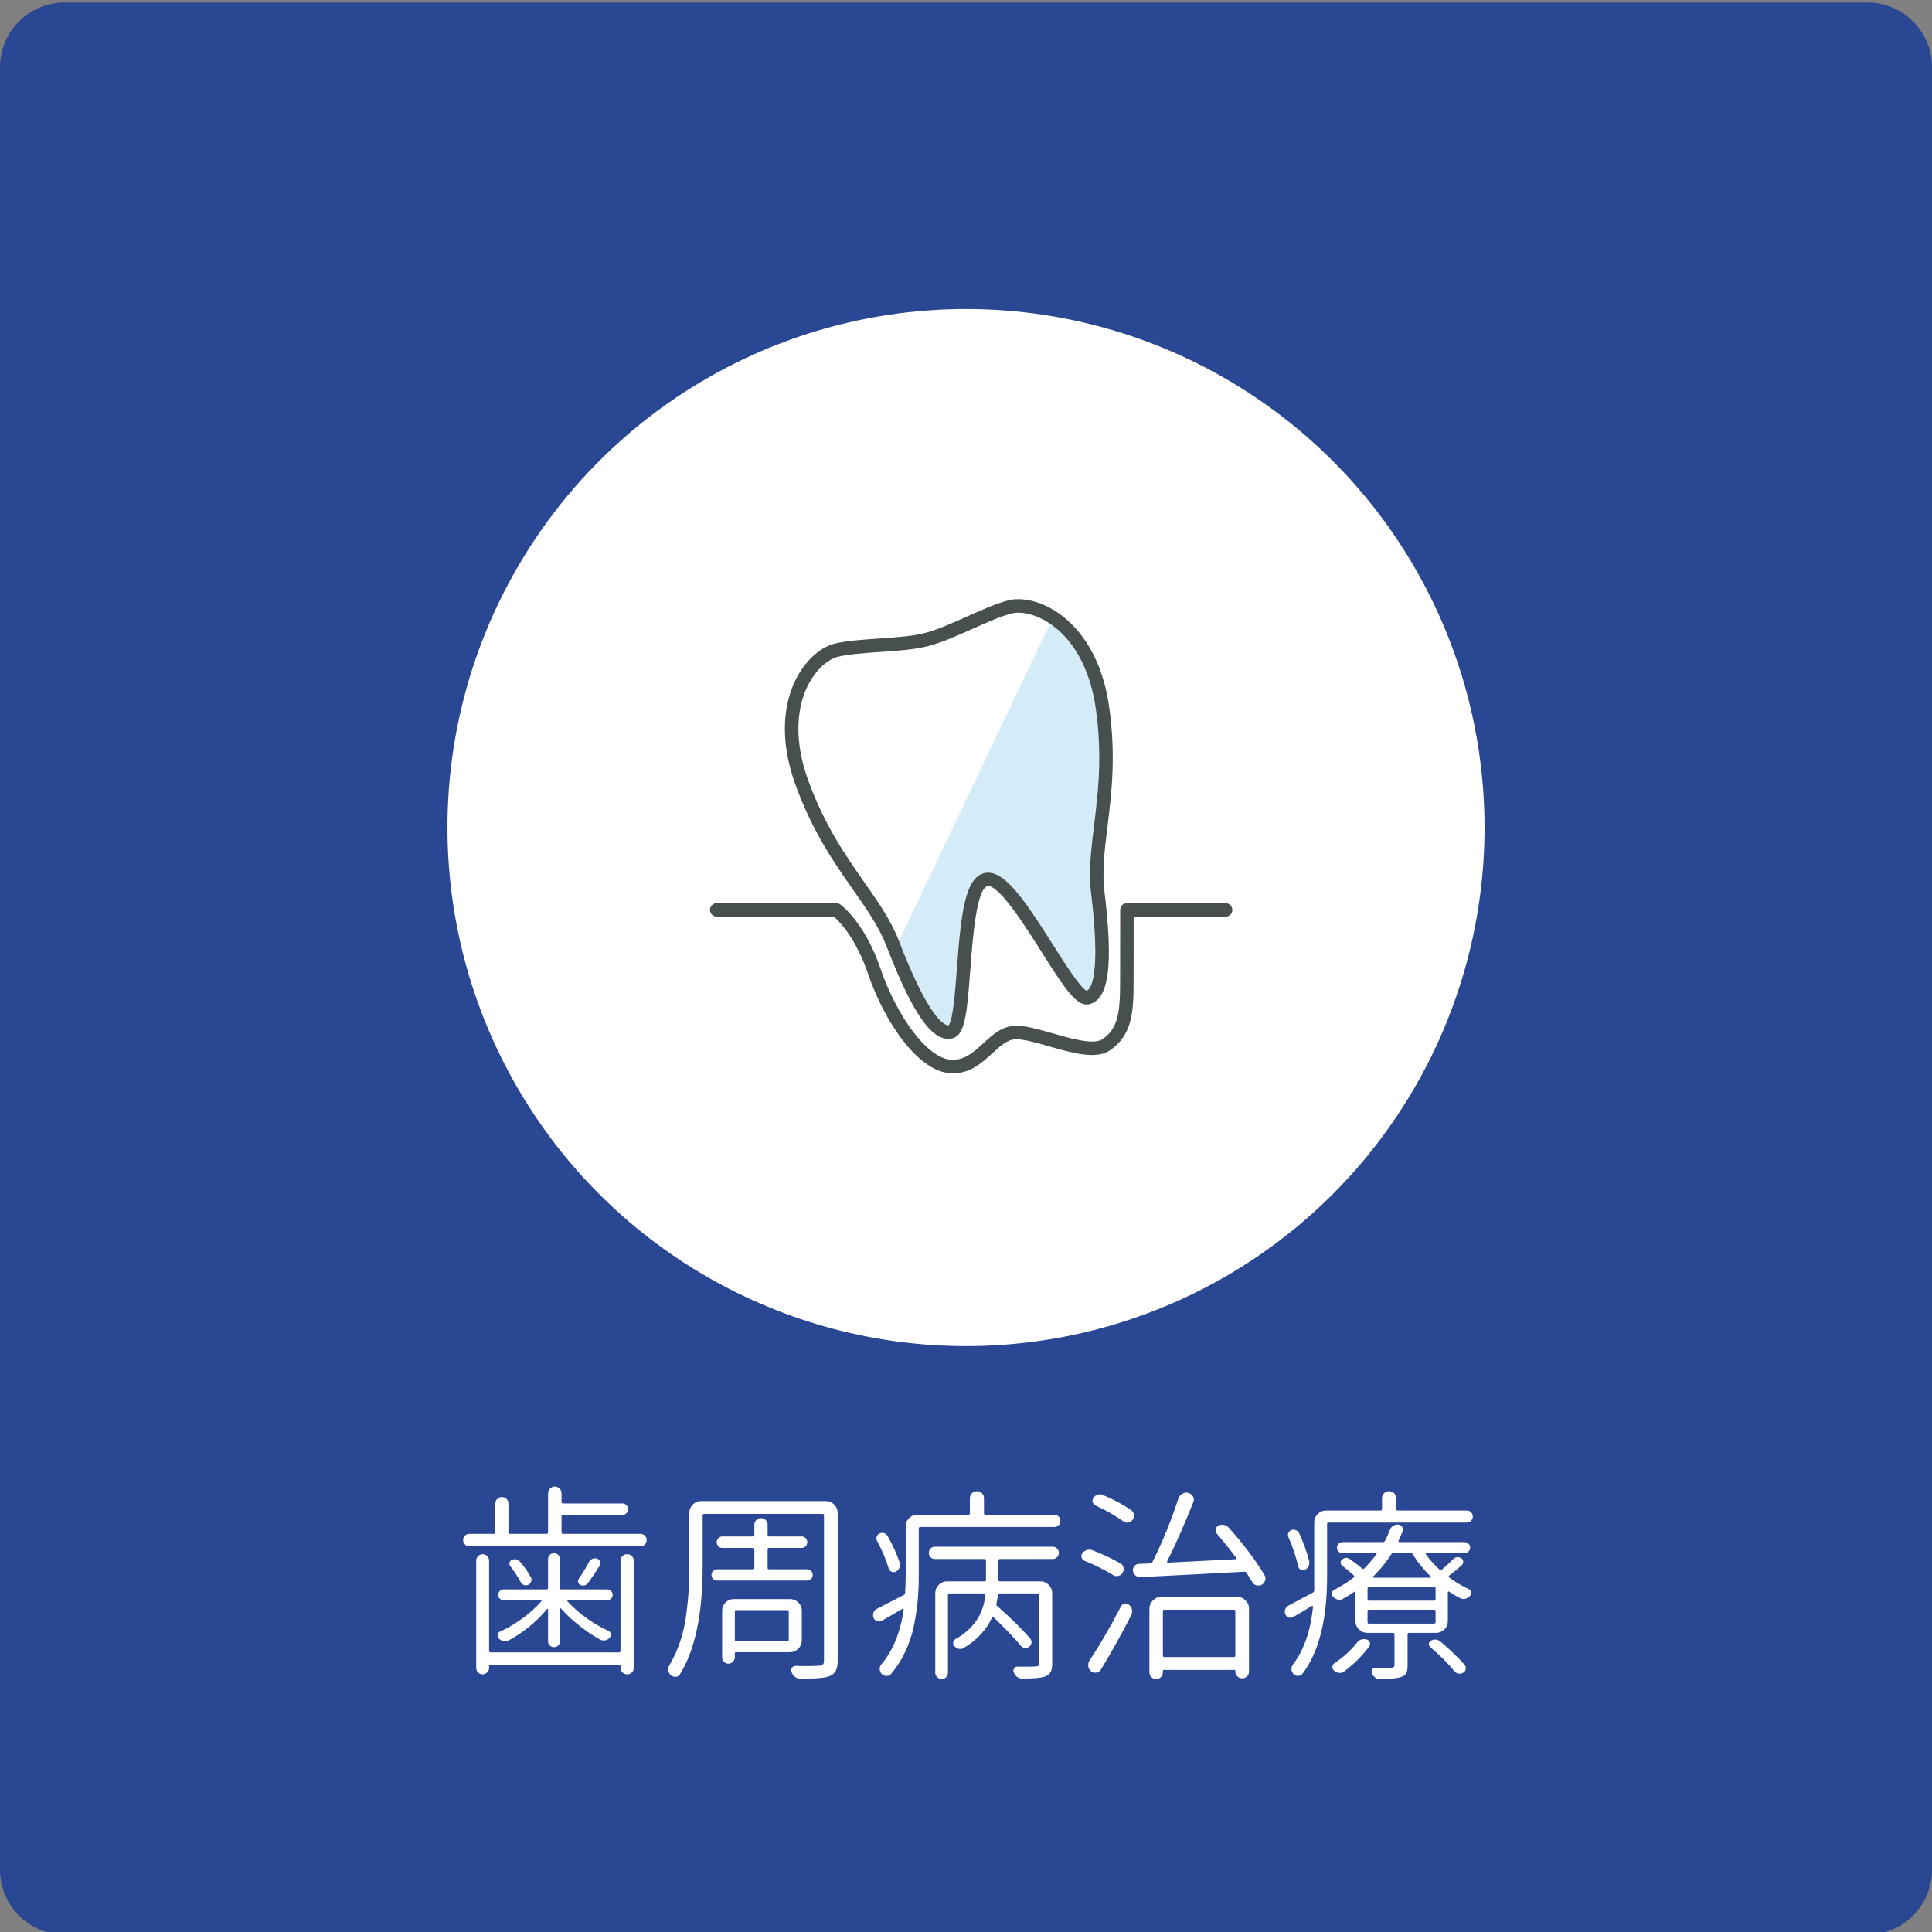 <?xml version="1.0" encoding="utf-8"?>
<!-- Generator: Adobe Illustrator 28.0.0, SVG Export Plug-In . SVG Version: 6.00 Build 0)  -->
<svg version="1.1" id="レイヤー_1" xmlns="http://www.w3.org/2000/svg" xmlns:xlink="http://www.w3.org/1999/xlink" x="0px"
	 y="0px" width="300px" height="300px" viewBox="0 0 300 300" style="enable-background:new 0 0 300 300;" xml:space="preserve">
<rect x="0" y="0" width="300" height="300" fill="#808080" stroke="none"/>
<style type="text/css">
	.st0{fill:#2A4793;}
	.st1{fill:#FFFFFF;}
	.st2{fill:#D4ECF7;}
	.st3{fill:#474F4F;}
</style>
<g>
	<path class="st0" d="M290,300.39H10c-5.5,0-10-4.5-10-10v-280c0-5.5,4.5-10,10-10h280c5.5,0,10,4.5,10,10v280
		C300,295.89,295.5,300.39,290,300.39z"/>
</g>
<circle class="st1" cx="150" cy="128.504" r="80.519"/>
<g>
	<path class="st1" d="M87.197,237.957c0,0.145,0.073,0.219,0.219,0.219h12.031c0.271,0,0.5,0.094,0.688,0.281
		s0.281,0.417,0.281,0.688s-0.094,0.5-0.281,0.688s-0.417,0.281-0.688,0.281H72.884c-0.271,0-0.5-0.094-0.688-0.281
		s-0.281-0.417-0.281-0.688s0.094-0.5,0.281-0.688s0.416-0.281,0.688-0.281h3.781c0.167,0,0.25-0.073,0.25-0.219v-4.5
		c0-0.271,0.099-0.505,0.297-0.703c0.198-0.198,0.438-0.297,0.719-0.297s0.52,0.099,0.719,0.297
		c0.198,0.198,0.297,0.433,0.297,0.703v4.5c0,0.145,0.073,0.219,0.219,0.219h5.688c0.167,0,0.25-0.073,0.25-0.219
		v-6.062c0-0.292,0.104-0.542,0.312-0.75c0.208-0.208,0.453-0.312,0.734-0.312s0.526,0.104,0.734,0.312
		c0.208,0.208,0.312,0.458,0.312,0.75v1.312c0,0.167,0.073,0.25,0.219,0.25h9.25c0.229,0,0.432,0.089,0.609,0.266
		c0.177,0.177,0.266,0.386,0.266,0.625s-0.089,0.448-0.266,0.625c-0.177,0.177-0.38,0.266-0.609,0.266h-9.25
		c-0.146,0-0.219,0.073-0.219,0.219V237.957z M96.103,256.582c0.167,0,0.25-0.083,0.25-0.25v-13.969
		c0-0.292,0.099-0.536,0.297-0.734c0.198-0.198,0.442-0.297,0.734-0.297c0.291,0,0.536,0.099,0.734,0.297
		c0.198,0.198,0.297,0.442,0.297,0.734v16.594c0,0.291-0.099,0.536-0.297,0.734
		c-0.198,0.197-0.443,0.297-0.734,0.297c-0.292,0-0.537-0.1-0.734-0.297c-0.198-0.198-0.297-0.443-0.297-0.734
		v-0.312c0-0.104-0.052-0.156-0.156-0.156H76.103c-0.104,0-0.156,0.052-0.156,0.156v0.344
		c0,0.271-0.099,0.505-0.297,0.703c-0.198,0.197-0.433,0.297-0.703,0.297c-0.271,0-0.505-0.1-0.703-0.297
		c-0.198-0.198-0.297-0.433-0.297-0.703v-16.656c0-0.271,0.099-0.505,0.297-0.703
		c0.198-0.198,0.432-0.297,0.703-0.297c0.271,0,0.505,0.099,0.703,0.297c0.198,0.198,0.297,0.433,0.297,0.703v14
		c0,0.167,0.073,0.25,0.219,0.25H96.103z M86.681,255.504c-0.177,0.177-0.396,0.266-0.656,0.266
		c-0.261,0-0.479-0.089-0.656-0.266c-0.177-0.177-0.266-0.401-0.266-0.672v-4.938c0-0.021-0.021-0.042-0.062-0.062
		c-0.042-0.021-0.073-0.011-0.094,0.031c-1.771,2.083-3.792,3.719-6.062,4.906c-0.25,0.104-0.505,0.125-0.766,0.062
		c-0.261-0.062-0.484-0.208-0.672-0.438c-0.146-0.167-0.198-0.359-0.156-0.578c0.042-0.219,0.156-0.37,0.344-0.453
		c1.062-0.479,2.125-1.094,3.188-1.844c1.27-0.895,2.344-1.844,3.219-2.844c0.042-0.042,0.052-0.083,0.031-0.125
		c-0.021-0.042-0.052-0.062-0.094-0.062h-5.781c-0.23,0-0.427-0.083-0.594-0.25c-0.167-0.167-0.25-0.364-0.25-0.594
		s0.083-0.427,0.25-0.594c0.167-0.167,0.364-0.25,0.594-0.25h6.656c0.167,0,0.25-0.073,0.25-0.219v-4.5
		c0-0.25,0.088-0.464,0.266-0.641c0.177-0.177,0.396-0.266,0.656-0.266c0.26,0,0.479,0.089,0.656,0.266
		c0.177,0.177,0.266,0.391,0.266,0.641v4.5c0,0.145,0.073,0.219,0.219,0.219h7.125c0.229,0,0.427,0.083,0.594,0.25
		c0.167,0.167,0.25,0.364,0.25,0.594s-0.084,0.427-0.25,0.594c-0.167,0.167-0.365,0.25-0.594,0.25H88.228
		c-0.062,0-0.104,0.021-0.125,0.062c-0.021,0.042-0.011,0.083,0.031,0.125c0.895,0.98,1.969,1.906,3.219,2.781
		c1.062,0.73,2.104,1.323,3.125,1.781c0.188,0.083,0.307,0.234,0.359,0.453c0.052,0.219,0.005,0.411-0.141,0.578
		c-0.188,0.23-0.417,0.375-0.688,0.438c-0.271,0.062-0.531,0.031-0.781-0.094c-0.938-0.5-1.906-1.136-2.906-1.906
		c-1.23-0.917-2.302-1.895-3.219-2.938c-0.021-0.042-0.052-0.052-0.094-0.031c-0.042,0.021-0.062,0.052-0.062,0.094
		v5C86.947,255.103,86.858,255.327,86.681,255.504z M79.228,243.176c-0.125-0.145-0.162-0.323-0.109-0.531
		c0.052-0.208,0.172-0.354,0.359-0.438c0.188-0.062,0.354-0.094,0.5-0.094c0.291,0,0.552,0.136,0.781,0.406
		c0.688,0.792,1.25,1.594,1.688,2.406c0.104,0.208,0.114,0.427,0.031,0.656c-0.084,0.23-0.23,0.396-0.438,0.5
		c-0.125,0.062-0.25,0.094-0.375,0.094c-0.104,0-0.208-0.021-0.312-0.062c-0.23-0.083-0.396-0.23-0.5-0.438
		C80.415,244.843,79.874,244.009,79.228,243.176z M91.447,242.551c0.125-0.23,0.307-0.396,0.547-0.5
		c0.239-0.104,0.484-0.114,0.734-0.031c0.229,0.104,0.38,0.266,0.453,0.484c0.073,0.219,0.047,0.433-0.078,0.641
		c-0.688,1.083-1.281,1.969-1.781,2.656c-0.146,0.188-0.323,0.312-0.531,0.375c-0.084,0.021-0.167,0.031-0.25,0.031
		c-0.146,0-0.281-0.031-0.406-0.094c-0.188-0.083-0.308-0.219-0.359-0.406c-0.052-0.188-0.026-0.364,0.078-0.531
		C90.499,244.239,91.03,243.364,91.447,242.551z"/>
	<path class="st1" d="M128.228,233.082c0.5,0,0.932,0.183,1.297,0.547c0.364,0.364,0.547,0.797,0.547,1.297v22.938
		c0,0.708-0.104,1.244-0.312,1.609c-0.208,0.364-0.552,0.641-1.031,0.828c-0.688,0.25-2.177,0.375-4.469,0.375
		c-0.292,0-0.562-0.1-0.812-0.297c-0.25-0.198-0.427-0.443-0.531-0.734c-0.104-0.23-0.089-0.448,0.047-0.656
		c0.135-0.209,0.328-0.312,0.578-0.312c0.625,0.021,1.188,0.031,1.688,0.031c0.812,0,1.448-0.021,1.906-0.062
		c0.291,0,0.5-0.058,0.625-0.172c0.125-0.115,0.188-0.308,0.188-0.578v-22.594c0-0.145-0.073-0.219-0.219-0.219
		h-18.375c-0.167,0-0.25,0.073-0.25,0.219v7.938c0,7.396-1.177,12.979-3.531,16.75c-0.125,0.229-0.328,0.353-0.609,0.375
		c-0.281,0.021-0.537-0.053-0.766-0.219c-0.23-0.209-0.365-0.448-0.406-0.719c-0.021-0.084-0.031-0.167-0.031-0.25
		c0-0.188,0.052-0.375,0.156-0.562c0.666-1.105,1.224-2.317,1.672-3.641c0.448-1.323,0.766-2.692,0.953-4.109
		s0.317-2.692,0.391-3.828c0.073-1.136,0.109-2.401,0.109-3.797v-8.312c0-0.5,0.177-0.933,0.531-1.297
		c0.354-0.364,0.791-0.547,1.312-0.547H128.228z M110.744,245.176c-0.177-0.167-0.266-0.37-0.266-0.609
		s0.088-0.448,0.266-0.625c0.177-0.177,0.38-0.266,0.609-0.266h5.562c0.145,0,0.219-0.073,0.219-0.219v-2.875
		c0-0.145-0.073-0.219-0.219-0.219h-4.75c-0.25,0-0.459-0.089-0.625-0.266c-0.167-0.177-0.25-0.386-0.25-0.625
		s0.083-0.448,0.25-0.625c0.167-0.177,0.375-0.266,0.625-0.266h4.75c0.145,0,0.219-0.073,0.219-0.219v-1.594
		c0-0.292,0.099-0.536,0.297-0.734c0.198-0.198,0.442-0.297,0.734-0.297c0.291,0,0.536,0.099,0.734,0.297
		c0.198,0.198,0.297,0.442,0.297,0.734v1.594c0,0.145,0.073,0.219,0.219,0.219h5.062c0.25,0,0.458,0.089,0.625,0.266
		c0.167,0.177,0.25,0.386,0.25,0.625s-0.084,0.448-0.25,0.625c-0.167,0.177-0.375,0.266-0.625,0.266h-5.062
		c-0.146,0-0.219,0.073-0.219,0.219v2.875c0,0.145,0.073,0.219,0.219,0.219h5.906c0.25,0,0.458,0.089,0.625,0.266
		c0.167,0.177,0.25,0.386,0.25,0.625s-0.084,0.442-0.25,0.609c-0.167,0.167-0.375,0.25-0.625,0.25H111.353
		C111.124,245.426,110.92,245.343,110.744,245.176z M124.509,254.707c0,0.5-0.183,0.933-0.547,1.297
		c-0.365,0.364-0.797,0.547-1.297,0.547h-8.375c-0.125,0-0.188,0.062-0.188,0.188v0.594
		c0,0.271-0.099,0.505-0.297,0.703c-0.198,0.198-0.433,0.297-0.703,0.297c-0.271,0-0.5-0.099-0.688-0.297
		s-0.281-0.433-0.281-0.703v-7.188c0-0.52,0.177-0.958,0.531-1.312c0.354-0.354,0.791-0.531,1.312-0.531h8.688
		c0.5,0,0.932,0.177,1.297,0.531c0.364,0.354,0.547,0.792,0.547,1.312V254.707z M122.478,250.239
		c0-0.145-0.073-0.219-0.219-0.219h-7.906c-0.167,0-0.25,0.073-0.25,0.219v4.375c0,0.145,0.083,0.219,0.25,0.219h7.906
		c0.145,0,0.219-0.073,0.219-0.219V250.239z"/>
	<path class="st1" d="M152.79,234.957c0,0.167,0.083,0.25,0.25,0.25h10.656c0.271,0,0.5,0.094,0.688,0.281
		s0.281,0.411,0.281,0.672s-0.094,0.484-0.281,0.672s-0.417,0.281-0.688,0.281h-20.781c-0.167,0-0.25,0.083-0.25,0.25
		v7.344c0,1.312-0.052,2.562-0.156,3.75c-0.104,1.188-0.297,2.484-0.578,3.891s-0.724,2.761-1.328,4.062
		c-0.605,1.302-1.355,2.474-2.25,3.516c-0.167,0.208-0.396,0.312-0.688,0.312c-0.271,0-0.521-0.104-0.75-0.312
		c-0.188-0.188-0.292-0.422-0.312-0.703c-0.021-0.281,0.052-0.526,0.219-0.734c1.833-2.167,3-5.021,3.5-8.562
		c0-0.042-0.021-0.078-0.062-0.109c-0.042-0.031-0.084-0.036-0.125-0.016c-1.396,0.833-2.469,1.458-3.219,1.875
		c-0.23,0.125-0.474,0.141-0.734,0.047c-0.261-0.094-0.443-0.266-0.547-0.516
		c-0.042-0.145-0.062-0.286-0.062-0.422s0.021-0.266,0.062-0.391c0.104-0.271,0.291-0.469,0.562-0.594
		c0.167-0.083,1.542-0.792,4.125-2.125c0.145-0.062,0.219-0.167,0.219-0.312c0.062-0.917,0.094-1.812,0.094-2.688
		v-7.625c0-0.52,0.177-0.958,0.531-1.312c0.354-0.354,0.791-0.531,1.312-0.531h7.906c0.145,0,0.219-0.083,0.219-0.25
		v-2.312c0-0.312,0.109-0.573,0.328-0.781c0.218-0.208,0.479-0.312,0.781-0.312s0.558,0.104,0.766,0.312
		s0.312,0.469,0.312,0.781V234.957z M139.697,242.645c0.104,0.271,0.094,0.536-0.031,0.797
		s-0.312,0.464-0.562,0.609c-0.208,0.104-0.422,0.109-0.641,0.016s-0.37-0.255-0.453-0.484
		c-0.396-1.333-1-2.771-1.812-4.312c-0.125-0.208-0.146-0.427-0.062-0.656c0.083-0.23,0.229-0.396,0.438-0.5
		c0.229-0.104,0.463-0.12,0.703-0.047c0.239,0.073,0.422,0.224,0.547,0.453
		C138.676,240.02,139.301,241.395,139.697,242.645z M145.166,242.082c-0.271,0-0.495-0.094-0.672-0.281
		c-0.177-0.188-0.266-0.411-0.266-0.672s0.088-0.484,0.266-0.672c0.177-0.188,0.401-0.281,0.672-0.281h18.312
		c0.25,0,0.469,0.094,0.656,0.281s0.281,0.411,0.281,0.672s-0.094,0.484-0.281,0.672s-0.406,0.281-0.656,0.281
		h-8.219c-0.145,0-0.219,0.073-0.219,0.219v3.031c0,0.145,0.073,0.219,0.219,0.219h6.281
		c0.5,0,0.933,0.183,1.297,0.547s0.547,0.797,0.547,1.297v10.875c0,0.583-0.078,1.031-0.234,1.344
		s-0.453,0.552-0.891,0.719c-0.562,0.208-1.698,0.312-3.406,0.312c-0.042,0-0.083,0-0.125,0
		c-0.292,0-0.558-0.089-0.797-0.266c-0.239-0.178-0.411-0.412-0.516-0.703c-0.083-0.209-0.067-0.406,0.047-0.594
		s0.286-0.281,0.516-0.281c0.562,0,1.042,0,1.438,0c0.645,0,1.094-0.011,1.344-0.031
		c0.23,0,0.386-0.037,0.469-0.109c0.083-0.073,0.125-0.203,0.125-0.391v-10.625c0-0.145-0.073-0.219-0.219-0.219
		h-5.938c-0.145,0-0.23,0.073-0.25,0.219c-0.042,0.438-0.114,0.895-0.219,1.375c-0.042,0.145,0,0.271,0.125,0.375
		c2.083,1.833,3.781,3.5,5.094,5c0.167,0.188,0.239,0.411,0.219,0.672s-0.13,0.469-0.328,0.625
		s-0.422,0.224-0.672,0.203s-0.458-0.125-0.625-0.312c-1.105-1.312-2.521-2.792-4.25-4.438
		c-0.104-0.104-0.188-0.094-0.25,0.031c-0.895,1.938-2.375,3.521-4.437,4.75c-0.25,0.125-0.5,0.156-0.75,0.094
		c-0.25-0.062-0.469-0.198-0.656-0.406c-0.167-0.167-0.23-0.364-0.188-0.594c0.042-0.23,0.156-0.396,0.344-0.5
		c2.792-1.542,4.343-3.833,4.656-6.875c0.021-0.145-0.042-0.219-0.188-0.219h-5.406c-0.146,0-0.219,0.073-0.219,0.219
		v12.094c0,0.271-0.094,0.5-0.281,0.688s-0.417,0.281-0.688,0.281c-0.271,0-0.505-0.094-0.703-0.281
		c-0.198-0.188-0.297-0.417-0.297-0.688v-12.344c0-0.5,0.182-0.933,0.547-1.297
		c0.364-0.364,0.797-0.547,1.297-0.547h5.812c0.145,0,0.219-0.073,0.219-0.219v-3.031
		c0-0.145-0.073-0.219-0.219-0.219H145.166z"/>
	<path class="st1" d="M173.977,242.77c0.271,0.145,0.433,0.37,0.484,0.672s-0.005,0.578-0.172,0.828
		s-0.396,0.401-0.688,0.453s-0.562-0.005-0.812-0.172c-1.23-0.77-2.688-1.5-4.375-2.188
		c-0.23-0.083-0.386-0.25-0.469-0.5c-0.021-0.083-0.031-0.156-0.031-0.219c0-0.167,0.052-0.312,0.156-0.438
		c0.167-0.25,0.396-0.422,0.688-0.516s0.573-0.089,0.844,0.016C171.269,241.353,172.727,242.04,173.977,242.77z
		 M170.946,259.27c-0.167,0.25-0.401,0.4-0.703,0.453c-0.302,0.052-0.578-0.016-0.828-0.203
		c-0.25-0.209-0.396-0.479-0.438-0.812c0-0.062,0-0.125,0-0.188c0-0.25,0.073-0.479,0.219-0.688
		c1.583-2.396,3.208-5.198,4.875-8.406c0.125-0.23,0.317-0.37,0.578-0.422s0.484,0.016,0.672,0.203
		c0.25,0.188,0.401,0.433,0.453,0.734s0.016,0.589-0.109,0.859C174.207,253.634,172.634,256.457,170.946,259.27z
		 M175.634,234.489c0.25,0.167,0.396,0.401,0.438,0.703s-0.031,0.578-0.219,0.828
		c-0.167,0.23-0.396,0.364-0.688,0.406s-0.552-0.031-0.781-0.219c-1.25-0.895-2.677-1.708-4.281-2.438
		c-0.23-0.104-0.375-0.276-0.438-0.516s-0.021-0.464,0.125-0.672c0.167-0.25,0.391-0.417,0.672-0.5
		s0.547-0.062,0.797,0.062C172.904,232.832,174.363,233.614,175.634,234.489z M188.946,238.145
		c-0.167-0.188-0.224-0.411-0.172-0.672s0.192-0.453,0.422-0.578c0.271-0.125,0.552-0.161,0.844-0.109
		s0.542,0.192,0.75,0.422c2.271,2.521,4.125,4.979,5.562,7.375c0.104,0.167,0.156,0.344,0.156,0.531
		c0,0.104-0.021,0.198-0.062,0.281c-0.083,0.312-0.261,0.542-0.531,0.688c-0.167,0.083-0.333,0.125-0.5,0.125
		c-0.104,0-0.208-0.011-0.312-0.031c-0.292-0.083-0.511-0.261-0.656-0.531c-0.25-0.417-0.542-0.886-0.875-1.406
		c-0.083-0.145-0.208-0.208-0.375-0.188c-3.667,0.208-9.031,0.489-16.094,0.844c-0.292,0.021-0.552-0.062-0.781-0.25
		c-0.271-0.23-0.406-0.511-0.406-0.844c0-0.23,0.073-0.438,0.219-0.625c0.188-0.208,0.427-0.323,0.719-0.344
		l1.75-0.062c0.167-0.021,0.281-0.094,0.344-0.219c1.5-2.979,2.844-6.261,4.031-9.844
		c0.104-0.333,0.312-0.583,0.625-0.75c0.188-0.125,0.396-0.188,0.625-0.188c0.104,0,0.208,0.021,0.312,0.062
		c0.333,0.083,0.573,0.271,0.719,0.562s0.156,0.583,0.031,0.875c-1.458,3.646-2.812,6.708-4.062,9.188
		c-0.021,0.042-0.021,0.083,0,0.125s0.062,0.062,0.125,0.062c5.938-0.292,9.448-0.469,10.531-0.531
		c0.042,0,0.073-0.021,0.094-0.062s0.021-0.083,0-0.125C190.894,240.489,189.884,239.228,188.946,238.145z
		 M180.259,260.426c-0.208,0.208-0.453,0.312-0.734,0.312s-0.526-0.104-0.734-0.312
		c-0.208-0.209-0.312-0.448-0.312-0.719v-9.906c0-0.5,0.183-0.933,0.547-1.297s0.797-0.547,1.297-0.547h11.781
		c0.5,0,0.933,0.183,1.297,0.547s0.547,0.797,0.547,1.297v9.75c0,0.291-0.104,0.541-0.312,0.75
		c-0.208,0.208-0.458,0.312-0.75,0.312s-0.542-0.104-0.75-0.312c-0.208-0.209-0.312-0.459-0.312-0.75v-0.094
		c0-0.104-0.042-0.156-0.125-0.156h-10.969c-0.104,0-0.156,0.052-0.156,0.156v0.25
		C180.571,259.978,180.467,260.217,180.259,260.426z M191.821,250.176c0-0.145-0.073-0.219-0.219-0.219H180.79
		c-0.145,0-0.219,0.073-0.219,0.219v6.906c0,0.145,0.073,0.219,0.219,0.219h10.812
		c0.145,0,0.219-0.073,0.219-0.219V250.176z"/>
	<path class="st1" d="M228.431,234.832c0.177,0.188,0.266,0.406,0.266,0.656s-0.089,0.469-0.266,0.656
		s-0.401,0.281-0.672,0.281H206.29c-0.145,0-0.219,0.073-0.219,0.219v8.156c0,6.688-1.27,11.719-3.812,15.094
		c-0.167,0.208-0.391,0.317-0.672,0.328c-0.281,0.01-0.516-0.078-0.703-0.266c-0.208-0.209-0.323-0.448-0.344-0.719
		c-0.021-0.272,0.052-0.521,0.219-0.75c1.708-2.25,2.75-5.25,3.125-9c0-0.062-0.021-0.104-0.062-0.125
		s-0.083-0.021-0.125,0c-1.167,0.73-2.125,1.302-2.875,1.719c-0.23,0.145-0.469,0.172-0.719,0.078
		s-0.427-0.266-0.531-0.516c-0.042-0.125-0.062-0.25-0.062-0.375c0-0.145,0.021-0.281,0.062-0.406
		c0.104-0.25,0.281-0.438,0.531-0.562c0.333-0.167,1.583-0.833,3.75-2c0.125-0.062,0.198-0.177,0.219-0.344
		c0-0.5,0-1.219,0-2.156v-8.406c0-0.5,0.183-0.933,0.547-1.297s0.797-0.547,1.297-0.547h8.469
		c0.145,0,0.219-0.073,0.219-0.219v-1.688c0-0.312,0.109-0.573,0.328-0.781s0.479-0.312,0.781-0.312
		s0.558,0.104,0.766,0.312s0.312,0.469,0.312,0.781v1.688c0,0.145,0.083,0.219,0.25,0.219h10.719
		C228.029,234.551,228.254,234.645,228.431,234.832z M203.29,242.426c0.062,0.271,0.031,0.531-0.094,0.781
		s-0.323,0.438-0.594,0.562c-0.208,0.083-0.417,0.073-0.625-0.031s-0.344-0.281-0.406-0.531
		c-0.312-1.458-0.812-2.958-1.5-4.5c-0.104-0.208-0.109-0.422-0.016-0.641s0.245-0.38,0.453-0.484
		c0.23-0.083,0.464-0.078,0.703,0.016s0.411,0.245,0.516,0.453C202.435,239.614,202.957,241.072,203.29,242.426z
		 M225.665,242.082c0.167-0.167,0.364-0.261,0.594-0.281s0.448,0.031,0.656,0.156c0.167,0.125,0.261,0.292,0.281,0.5
		s-0.042,0.396-0.188,0.562c-0.625,0.562-1.281,1.105-1.969,1.625c-0.125,0.104-0.125,0.208,0,0.312
		c0.98,0.73,1.98,1.323,3,1.781c0.271,0.104,0.406,0.312,0.406,0.625c0,0.167-0.062,0.312-0.188,0.438
		c-0.188,0.23-0.417,0.38-0.688,0.453s-0.542,0.047-0.812-0.078c-0.583-0.292-1.167-0.636-1.75-1.031
		c-0.042-0.042-0.083-0.047-0.125-0.016s-0.062,0.067-0.062,0.109v4.469c0,0.52-0.183,0.958-0.547,1.312
		s-0.797,0.531-1.297,0.531h-4.156c-0.167,0-0.25,0.083-0.25,0.25v4.781c0,0.541-0.067,0.947-0.203,1.219
		c-0.136,0.271-0.401,0.469-0.797,0.594c-0.562,0.208-1.677,0.312-3.344,0.312c-0.542,0-0.938-0.303-1.188-0.906
		c-0.083-0.209-0.067-0.401,0.047-0.578c0.114-0.178,0.276-0.266,0.484-0.266c0.396,0.021,0.75,0.031,1.062,0.031
		c0.583,0,1.042-0.011,1.375-0.031c0.208,0,0.349-0.031,0.422-0.094s0.109-0.178,0.109-0.344v-4.719
		c0-0.167-0.083-0.25-0.25-0.25h-3.969c-0.5,0-0.933-0.177-1.297-0.531s-0.547-0.792-0.547-1.312v-4.438
		c0-0.042-0.021-0.078-0.062-0.109s-0.083-0.026-0.125,0.016c-0.645,0.438-1.25,0.812-1.812,1.125
		c-0.25,0.125-0.505,0.151-0.766,0.078s-0.495-0.214-0.703-0.422c-0.125-0.125-0.188-0.281-0.188-0.469
		c0-0.271,0.114-0.469,0.344-0.594c1.062-0.562,2.073-1.208,3.031-1.938c0.125-0.104,0.136-0.208,0.031-0.312
		c-0.583-0.542-1.177-1.042-1.781-1.5c-0.167-0.125-0.255-0.286-0.266-0.484s0.058-0.359,0.203-0.484
		c0.23-0.188,0.448-0.281,0.656-0.281c0.188,0,0.386,0.073,0.594,0.219c0.73,0.52,1.355,1,1.875,1.438
		c0.104,0.104,0.219,0.104,0.344,0c0.645-0.667,1.27-1.395,1.875-2.188c0.042-0.042,0.052-0.083,0.031-0.125
		s-0.062-0.062-0.125-0.062h-5.156c-0.25,0-0.458-0.083-0.625-0.25s-0.25-0.37-0.25-0.609s0.083-0.442,0.25-0.609
		s0.375-0.25,0.625-0.25h6.25c0.167,0,0.281-0.073,0.344-0.219c0.292-0.542,0.542-1.105,0.75-1.688
		c0.104-0.271,0.281-0.479,0.531-0.625c0.188-0.125,0.396-0.188,0.625-0.188c0.062,0,0.114,0,0.156,0
		c0.271,0.021,0.474,0.145,0.609,0.375s0.151,0.458,0.047,0.688c-0.188,0.479-0.396,0.958-0.625,1.438
		c-0.021,0.042-0.016,0.089,0.016,0.141s0.078,0.078,0.141,0.078h10.094c0.23,0,0.433,0.083,0.609,0.25
		s0.266,0.37,0.266,0.609s-0.089,0.442-0.266,0.609s-0.38,0.25-0.609,0.25h-5.906
		c-0.042,0-0.078,0.021-0.109,0.062s-0.026,0.083,0.016,0.125c0.605,0.833,1.312,1.625,2.125,2.375
		c0.104,0.104,0.219,0.104,0.344,0C224.488,243.239,225.082,242.687,225.665,242.082z M210.665,255.114
		c0.312-0.396,0.688-0.594,1.125-0.594c0.125,0,0.271,0.021,0.438,0.062c0.23,0.062,0.386,0.208,0.469,0.438
		s0.052,0.448-0.094,0.656c-1.042,1.395-2.323,2.677-3.844,3.844c-0.23,0.188-0.495,0.271-0.797,0.25
		c-0.302-0.021-0.567-0.136-0.797-0.344c-0.188-0.146-0.276-0.344-0.266-0.594s0.109-0.438,0.297-0.562
		C208.592,257.332,209.748,256.281,210.665,255.114z M222.665,248.551c0.167,0,0.25-0.083,0.25-0.25v-1.625
		c0-0.167-0.083-0.25-0.25-0.25h-10.094c-0.145,0-0.219,0.083-0.219,0.25v1.625c0,0.167,0.073,0.25,0.219,0.25H222.665z
		 M222.665,252.114c0.167,0,0.25-0.073,0.25-0.219v-1.719c0-0.145-0.083-0.219-0.25-0.219h-10.094
		c-0.145,0-0.219,0.073-0.219,0.219v1.719c0,0.145,0.073,0.219,0.219,0.219H222.665z M213.196,244.832
		c-0.042,0.021-0.052,0.052-0.031,0.094s0.052,0.062,0.094,0.062h8.875c0.042,0,0.067-0.021,0.078-0.062
		s0.005-0.073-0.016-0.094c-1.105-1.062-2.031-2.208-2.781-3.438c-0.083-0.145-0.208-0.219-0.375-0.219h-2.688
		c-0.145,0-0.261,0.073-0.344,0.219C215.196,242.645,214.259,243.79,213.196,244.832z M222.102,255.77
		c-0.167-0.145-0.239-0.323-0.219-0.531s0.125-0.364,0.312-0.469c0.23-0.125,0.448-0.188,0.656-0.188
		c0.271,0,0.542,0.104,0.812,0.312c1.458,1.23,2.708,2.427,3.75,3.594c0.167,0.188,0.23,0.411,0.188,0.672
		c-0.042,0.26-0.177,0.453-0.406,0.578c-0.23,0.145-0.474,0.192-0.734,0.141
		c-0.261-0.053-0.474-0.183-0.641-0.391C224.821,258.259,223.582,257.02,222.102,255.77z"/>
</g>
<g>
	<g>
		<path class="st2" d="M170.692,117.623c0-2.385-0.155-4.952-0.567-7.753c-1.176-7.997-4.947-11.599-7.09-13.034
			c-2.464-1.649-4.714-1.891-5.895-1.596c-1.677,0.418-3.827,1.379-6.103,2.396c-2.412,1.078-4.905,2.192-7.015,2.718
			c-2.11,0.526-4.835,0.713-7.47,0.893c-2.487,0.171-4.836,0.331-6.513,0.75c-1.18,0.294-3.055,1.565-4.455,4.177
			c-1.218,2.274-2.856,7.224-0.141,14.837c2.511,7.04,5.836,11.795,8.768,15.991
			c2.228,3.188,4.153,5.942,5.385,9.135c4.688,12.154,7.063,13.085,7.707,13.069
			c0.681-0.806,1.03-5.44,1.283-8.854c0.628-8.441,1.261-14.029,4.22-14.767
			c2.959-0.738,6.142,3.899,10.659,11.058c1.825,2.892,4.304,6.814,5.286,7.212
			c0.396-0.191,1.327-1.162,1.327-6.134c0-2.163-0.178-5.082-0.655-9.021c-0.119-0.986-0.17-1.966-0.17-2.956
			c0-2.421,0.302-4.896,0.636-7.636C170.275,124.951,170.692,121.532,170.692,117.623z"/>
		<path class="st1" d="M157.141,95.239c-1.677,0.418-3.827,1.379-6.103,2.396c-2.412,1.078-4.905,2.192-7.015,2.718
			c-2.11,0.526-4.835,0.713-7.47,0.893c-2.487,0.171-4.836,0.331-6.513,0.75c-1.18,0.294-3.055,1.565-4.455,4.177
			c-1.218,2.274-2.856,7.224-0.141,14.837c2.511,7.04,5.836,11.795,8.768,15.991
			c2.228,3.188,4.153,5.942,5.385,9.135l23.438-49.3C160.571,95.186,158.321,94.944,157.141,95.239z"/>
	</g>
	<g>
		<g>
			<path class="st3" d="M172.197,109.564c-1.294-8.796-5.565-12.841-7.997-14.47
				c-3.028-2.029-5.895-2.306-7.567-1.889c-1.857,0.463-4.088,1.46-6.451,2.516
				c-2.329,1.041-4.736,2.117-6.667,2.598c-1.93,0.481-4.561,0.661-7.106,0.836c-2.582,0.177-5.021,0.344-6.877,0.807
				c-1.673,0.417-4.073,2.008-5.795,5.221c-1.382,2.579-3.254,8.156-0.267,16.529
				c2.606,7.305,6.016,12.183,9.024,16.488c2.15,3.076,4.007,5.733,5.147,8.688
				c4.168,10.806,7.243,15.093,10.283,14.335c1.906-0.475,2.237-3.815,2.75-10.718
				c0.324-4.356,0.927-12.463,2.638-12.889c1.711-0.426,6.05,6.449,8.381,10.143
				c3.694,5.854,5.554,8.647,7.46,8.172c3.04-0.758,3.742-5.987,2.349-17.484
				c-0.381-3.145,0.011-6.361,0.466-10.087C172.605,123.147,173.326,117.239,172.197,109.564z M169.89,128.107
				c-0.334,2.74-0.636,5.215-0.636,7.636c0,0.99,0.051,1.97,0.17,2.956c0.477,3.939,0.655,6.858,0.655,9.021
				c0,4.972-0.931,5.942-1.327,6.134c-0.982-0.399-3.461-4.321-5.286-7.212c-4.517-7.159-7.7-11.796-10.659-11.058
				c-2.959,0.738-3.592,6.326-4.22,14.767c-0.254,3.414-0.602,8.048-1.283,8.854
				c-0.643,0.016-3.018-0.915-7.707-13.069c-1.232-3.193-3.156-5.946-5.385-9.135
				c-2.933-4.196-6.257-8.952-8.768-15.991c-2.715-7.612-1.077-12.563,0.141-14.837
				c1.4-2.612,3.275-3.883,4.455-4.177c1.677-0.418,4.026-0.579,6.513-0.75
				c2.635-0.18,5.36-0.367,7.47-0.893c2.11-0.526,4.604-1.641,7.015-2.718c2.276-1.017,4.426-1.978,6.103-2.396
				c1.18-0.295,3.431-0.052,5.895,1.596c2.143,1.435,5.914,5.037,7.09,13.034
				c0.412,2.802,0.567,5.369,0.567,7.753C170.692,121.532,170.275,124.951,169.89,128.107z"/>
		</g>
		<g>
			<path class="st3" d="M129.482,142.339c0.756,0.645,3.359,3.17,5.302,8.864
				c2.587,7.584,7.879,15.329,12.987,15.458c2.853,0.072,4.702-1.625,6.333-3.123
				c1.266-1.163,2.36-2.167,3.679-2.167c1.265,0,3.147,0.539,5.139,1.109c3.573,1.023,7.268,2.081,9.414,0.625
				c3.422-2.322,3.687-5.856,3.687-10.595c0,0,0.009-8.454,0.012-10.172c1.816,0,14.274,0,14.274,0
				c0.579,0,1.047-0.469,1.047-1.047s-0.469-1.047-1.047-1.047H174.99c-0.578,0-1.047,0.467-1.047,1.045
				L173.93,152.512c0,4.924-0.385,7.244-2.768,8.861c-1.335,0.906-4.842-0.099-7.661-0.906
				c-2.138-0.612-4.158-1.191-5.716-1.191c-2.135,0-3.641,1.382-5.096,2.719c-1.469,1.349-2.856,2.623-4.864,2.572
				c-3.957-0.101-8.729-7.218-11.058-14.04c-2.528-7.409-6.163-9.99-6.317-10.097
				c-0.175-0.121-0.383-0.186-0.596-0.186h-18.56c-0.579,0-1.047,0.469-1.047,1.047s0.469,1.047,1.047,1.047
				C111.294,142.339,128.768,142.339,129.482,142.339z"/>
		</g>
	</g>
</g>
</svg>
